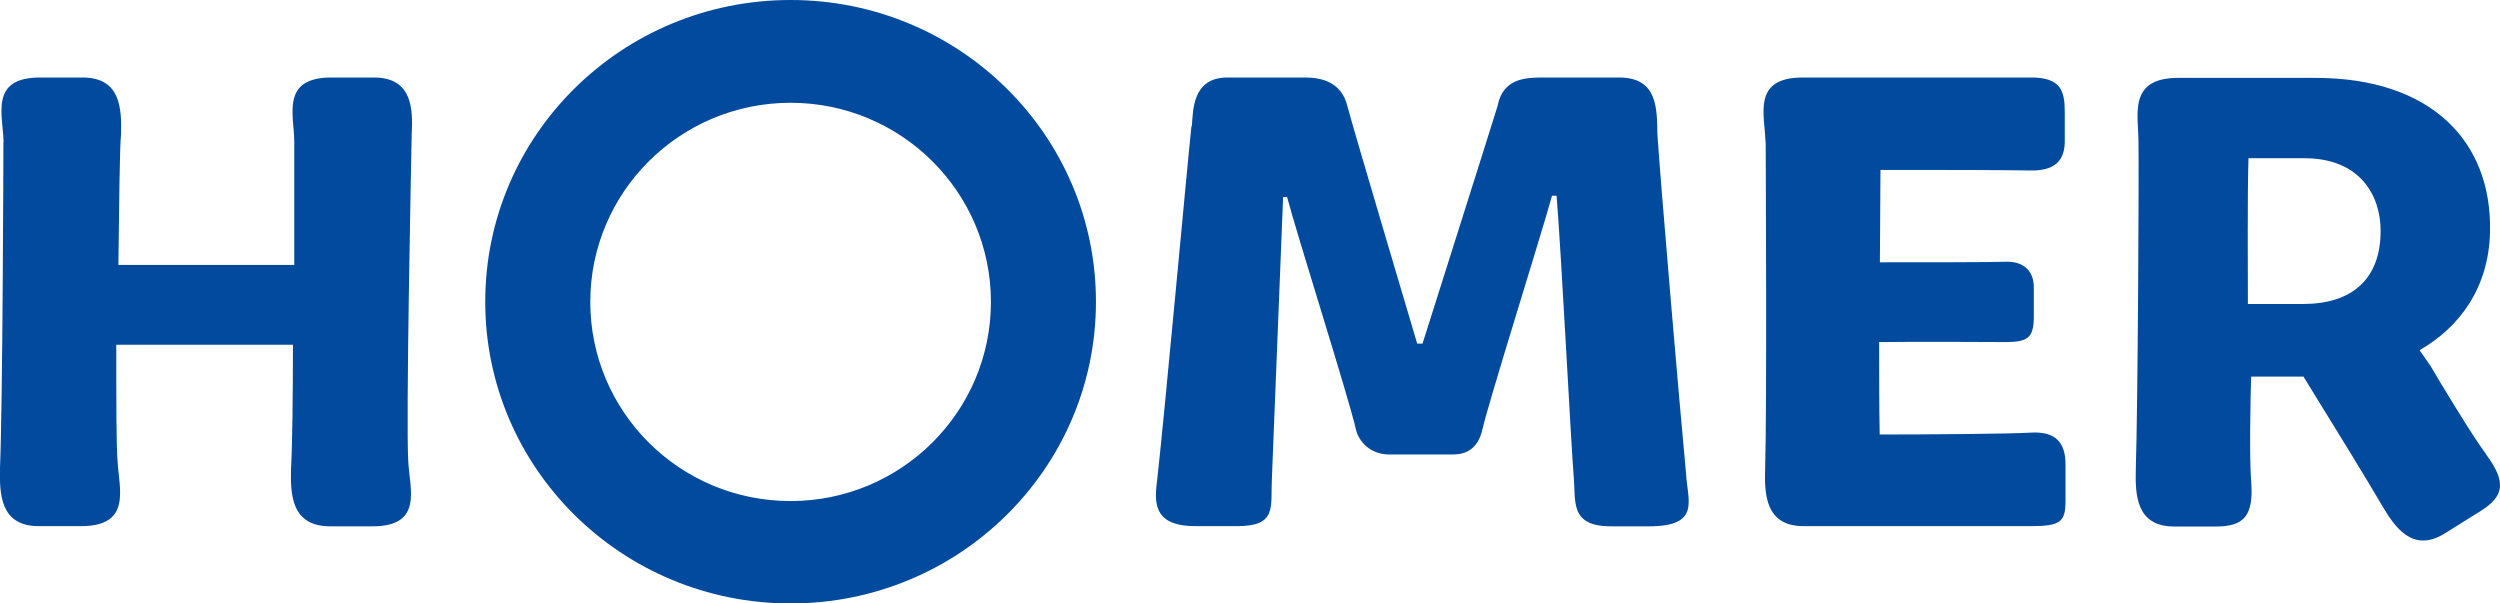 <?xml version="1.0" encoding="utf-8"?>
<svg xmlns="http://www.w3.org/2000/svg" fill="none" height="100%" overflow="visible" preserveAspectRatio="none" style="display: block;" viewBox="0 0 116 28" width="100%">
<g clip-path="url(#clip0_0_1944)" id="homer-logo 1">
<path d="M0.167 6.598C0.141 5.346 -0.506 3.596 1.86 3.596H3.827C5.617 3.596 5.643 5.066 5.617 6.23C5.555 6.781 5.528 9.415 5.493 12.294H13.654V6.598C13.654 5.346 13.007 3.596 15.382 3.596H17.349C19.139 3.596 19.165 5.066 19.103 6.23C19.077 7.516 18.829 19.582 18.944 21.42C19.006 22.671 19.653 24.421 17.287 24.421H15.32C13.503 24.421 13.477 22.916 13.503 21.753C13.565 20.685 13.592 18.384 13.592 15.995H5.395C5.395 18.541 5.395 20.773 5.457 21.411C5.519 22.663 6.131 24.413 3.765 24.413H1.798C-0.001 24.413 -0.019 22.907 -0.001 21.744C0.123 18.804 0.158 7.446 0.158 6.589L0.167 6.598ZM55.301 5.862C55.363 5.154 55.301 3.596 56.958 3.596H60.555C61.229 3.596 62.248 3.754 62.523 4.944C62.797 5.985 65.757 15.943 65.757 15.943H66.005C66.005 15.943 69.239 5.74 69.487 4.918C69.735 3.631 70.781 3.596 71.614 3.596H75.123C76.939 3.596 76.877 5.066 76.904 6.23C77.028 8.216 77.95 19.031 78.233 21.971C78.295 23.223 78.942 24.421 76.505 24.421H74.751C72.837 24.421 73.12 23.284 73.023 22.155C72.899 20.685 72.438 11.62 72.225 9.082H72.013C71.49 10.981 69.053 18.699 68.778 19.95C68.566 20.843 68.007 21.087 67.423 21.087H64.463C63.541 21.087 63.045 20.449 62.921 19.95C62.584 18.445 60.148 10.797 59.722 9.144H59.536L59.014 22.242C58.952 23.529 59.262 24.413 57.41 24.413H55.469C53.679 24.413 53.529 23.52 53.679 22.391C54.016 19.451 55.123 7.298 55.283 5.854L55.301 5.862ZM81.919 6.598C81.893 5.346 81.272 3.596 83.647 3.596H94.236C95.618 3.596 95.805 4.209 95.805 5.189V6.475C95.831 7.516 95.282 7.945 94.148 7.91C92.606 7.884 89.903 7.884 87.254 7.884L87.227 12.171C89.23 12.171 92.34 12.171 93.075 12.145C93.749 12.119 94.369 12.451 94.369 13.335V14.709C94.369 15.689 94.059 15.846 93.164 15.873C92.305 15.873 89.221 15.846 87.192 15.873C87.192 17.491 87.192 18.839 87.218 20.16C89.371 20.16 93.279 20.134 94.236 20.073C95.344 20.011 95.84 20.501 95.84 21.543V23.223C95.84 24.203 95.627 24.413 94.236 24.413H83.683C81.902 24.413 81.866 22.907 81.902 21.744C81.99 18.804 81.928 7.446 81.928 6.589L81.919 6.598ZM115.352 21.07C114.741 20.265 113.137 17.605 112.774 16.975L112.268 16.249C114.147 15.172 115.485 13.326 115.538 10.745C115.627 6.554 112.8 3.614 107.439 3.614H101.068C98.729 3.614 99.225 5.329 99.225 6.58C99.252 7.473 99.198 18.83 99.101 21.77C99.074 22.934 99.101 24.43 100.882 24.43H102.823C104.152 24.43 104.577 23.905 104.453 22.312C104.364 21.306 104.426 18.209 104.453 17.474H106.881C108.396 19.924 109.876 22.339 110.514 23.433C111.108 24.439 111.932 25.69 113.447 24.745L115.086 23.721C116.212 23.021 116.3 22.356 115.343 21.07H115.352ZM104.302 14.105C104.302 12.941 104.276 8.934 104.329 7.341H106.916C109.53 7.341 110.461 9.091 110.461 10.71C110.461 12.976 109.105 14.105 106.863 14.105H104.311H104.302ZM36.684 0C28.851 0 22.515 6.265 22.515 14C22.515 21.735 28.859 28 36.684 28C44.508 28 50.852 21.735 50.852 14C50.852 6.265 44.508 0 36.684 0ZM36.684 23.249C31.544 23.249 27.389 19.11 27.389 14.009C27.389 8.908 31.553 4.769 36.684 4.769C41.814 4.769 45.979 8.908 45.979 14.009C45.979 19.11 41.814 23.249 36.684 23.249Z" fill="#014A9D" id="Vector"/>
</g>
<defs>
<clipPath id="clip0_0_1944">
<rect fill="white" height="28" width="116"/>
</clipPath>
</defs>
</svg>